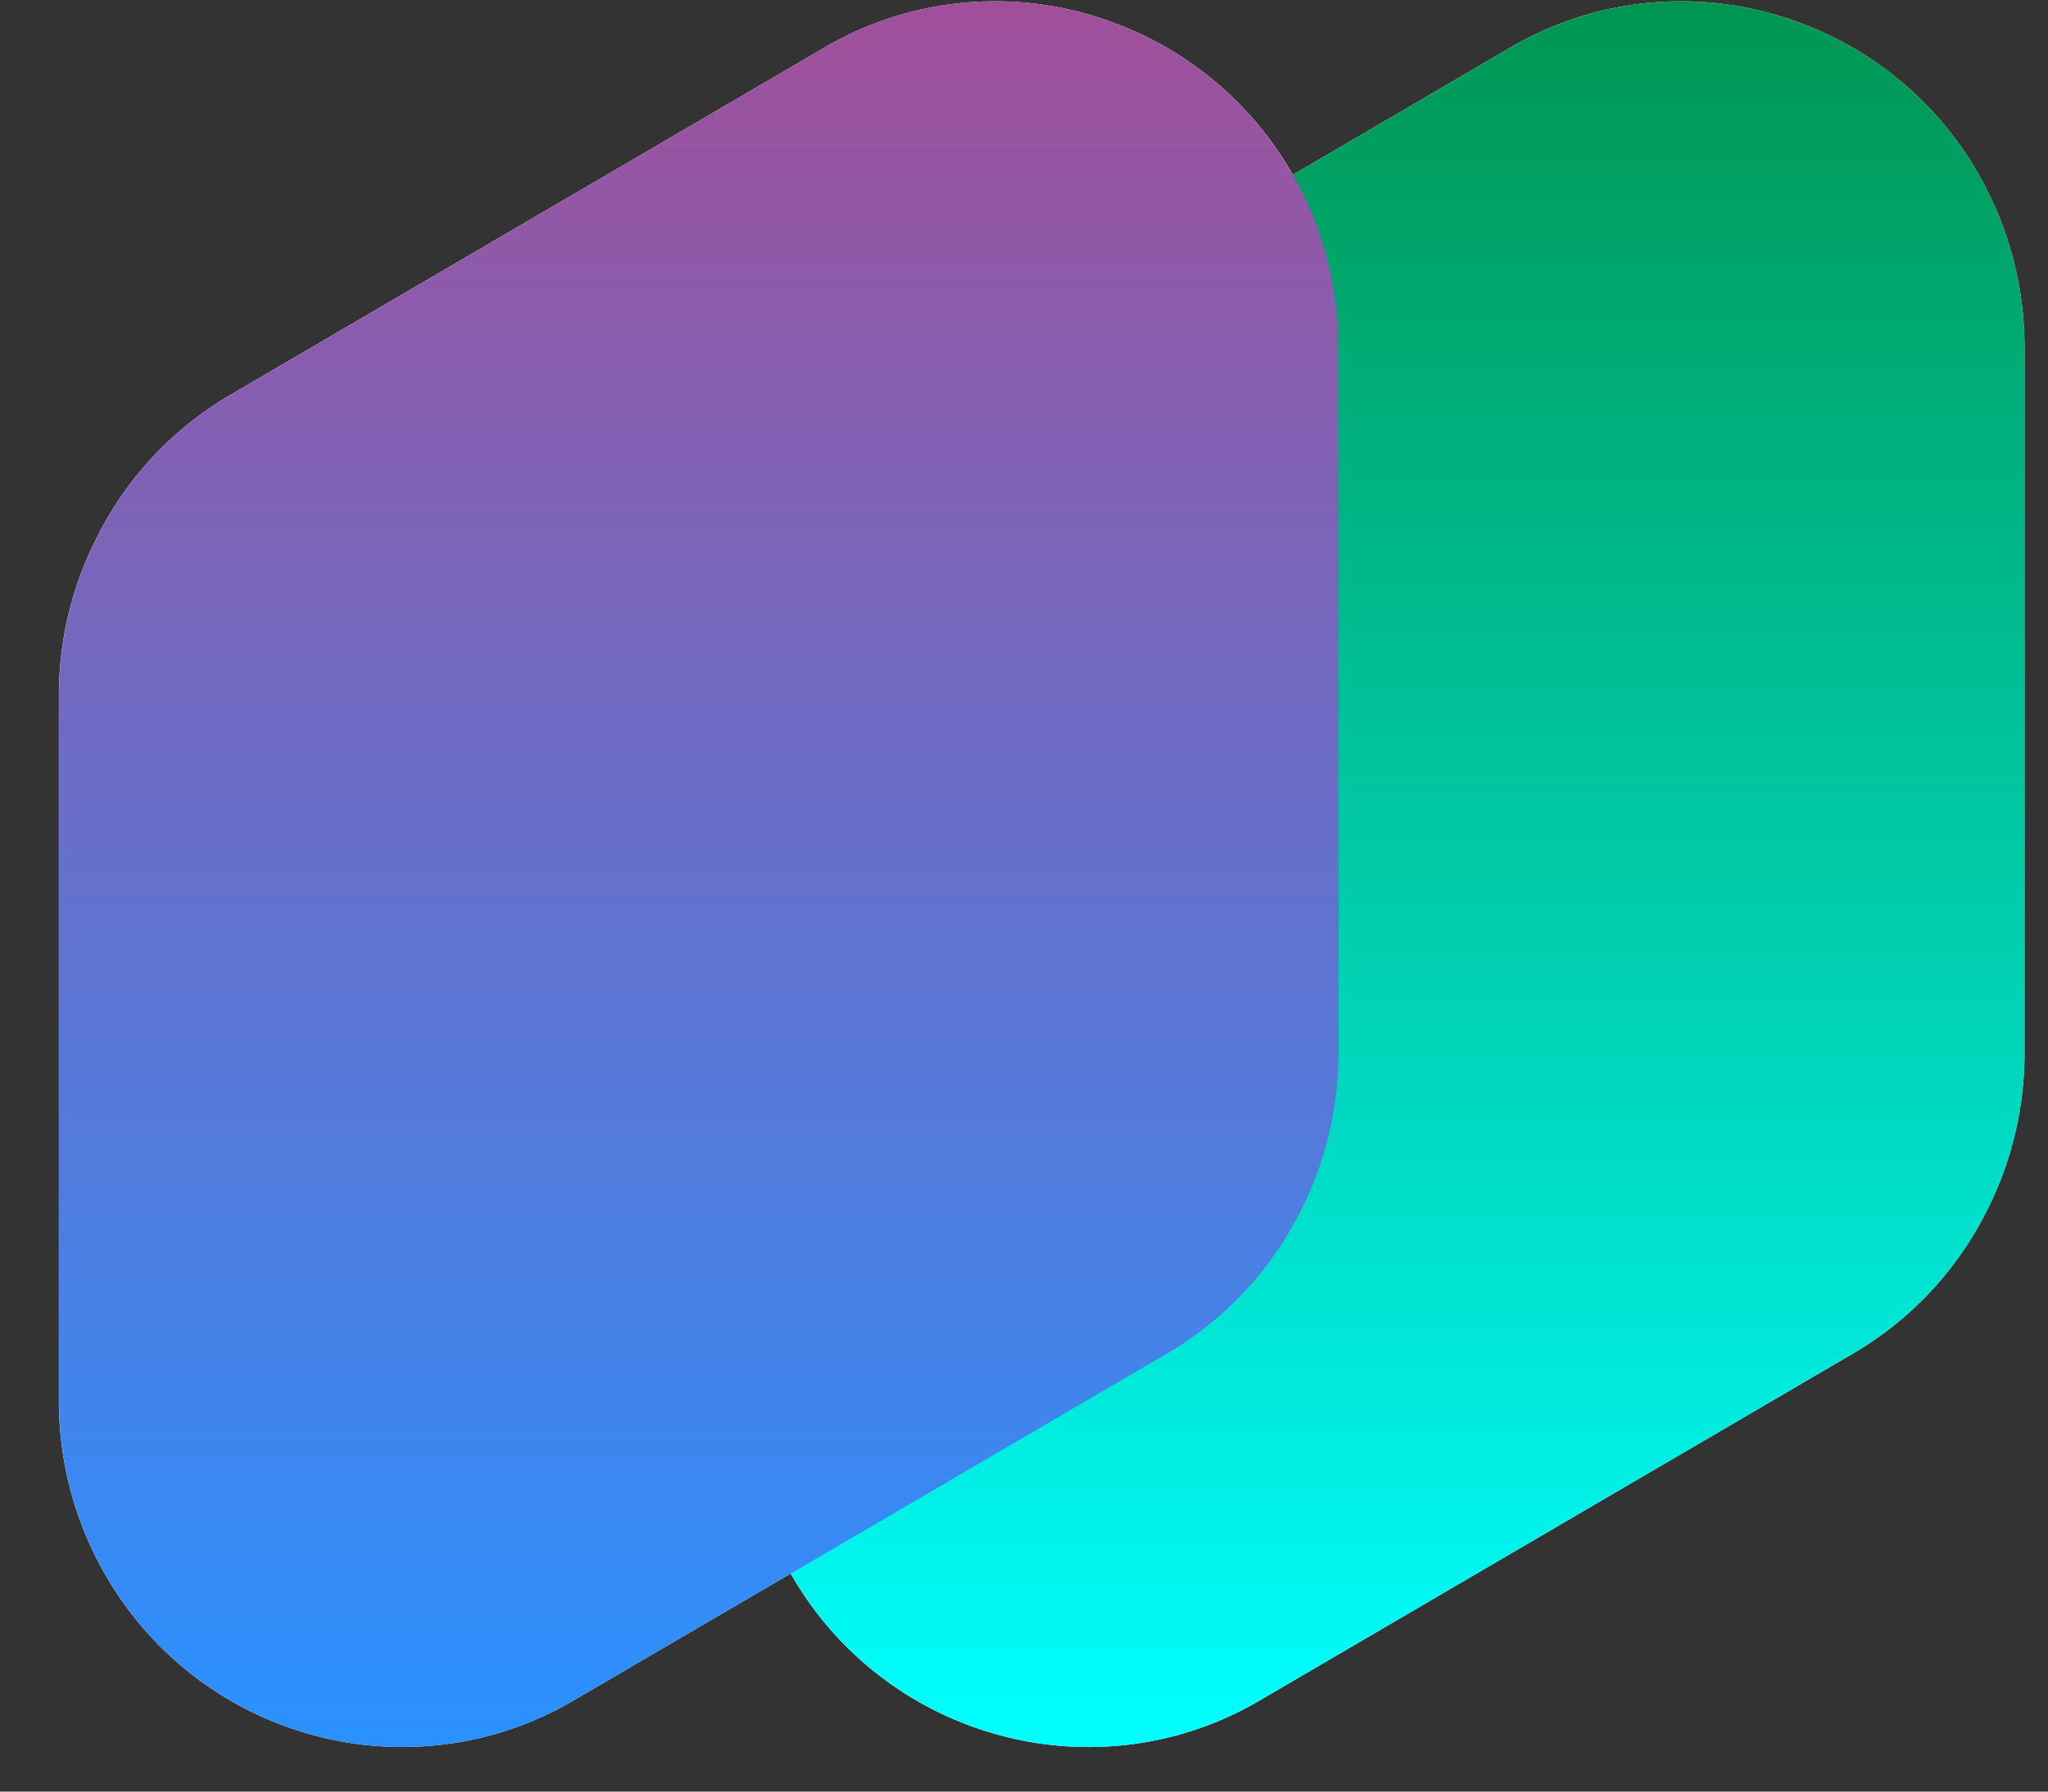 <?xml version="1.0"?>
<svg xmlns="http://www.w3.org/2000/svg" width="32" height="28" viewBox="0 0 32 28">
    <rect x="0" y="0" width="32" height="28" fill="#333333" stroke="none"/>
    <defs>
        <linearGradient id="a" x1="49.893%" x2="49.893%" y1=".03%" y2="100.03%">
            <stop offset="0%" stop-color="#009652"/>
            <stop offset="100%" stop-color="#0FF"/>
        </linearGradient>
        <linearGradient id="b" x1="49.996%" x2="49.996%" y1=".001%" y2="100.004%">
            <stop offset="0%" stop-color="#A0509A"/>
            <stop offset="100%" stop-color="#2A91FF"/>
        </linearGradient>
    </defs>
    <g fill="none" fill-rule="nonzero">
        <g fill="#FFF">
            <path d="M20.201 2.732L23.598.744a5.253 5.253 0 0 1 2.666-.723h.01c.568 0 1.115.091 1.63.259.01.002.02.006.029.009l.072.025a5.348 5.348 0 0 1 2.915 2.418c.485.851.715 1.785.713 2.708v11.013c0 .848-.195 1.654-.542 2.372l-.041.084-.006.01a5.36 5.36 0 0 1-2.086 2.232l-9.283 5.429a5.255 5.255 0 0 1-2.67.723H17a5.28 5.28 0 0 1-1.629-.258l-.036-.012-.063-.021a5.349 5.349 0 0 1-2.918-2.42 5.423 5.423 0 0 1-.713-2.707V10.871a5.443 5.443 0 0 1 .575-2.44l.014-.027a5.356 5.356 0 0 1 2.086-2.23L20.2 2.732z"/>
            <path d="M20.201 2.732c.486.851.715 1.785.714 2.708v11.013a5.436 5.436 0 0 1-.585 2.456c0 .003-.003.006-.004.01a5.361 5.361 0 0 1-2.087 2.232l-5.885 3.442-3.398 1.986a5.248 5.248 0 0 1-2.667.723H6.28a5.27 5.27 0 0 1-1.628-.257c-.012-.004-.024-.009-.037-.012-.021-.008-.042-.014-.064-.021a5.35 5.35 0 0 1-2.916-2.42 5.438 5.438 0 0 1-.715-2.707V10.871a5.426 5.426 0 0 1 .577-2.44l.013-.027a5.36 5.36 0 0 1 2.085-2.23L12.88.744a5.25 5.25 0 0 1 2.665-.723h.01c.568 0 1.116.091 1.63.259.01.002.019.006.028.009l.072.025a5.347 5.347 0 0 1 2.916 2.418z"/>
        </g>
        <path fill="url(#a)" d="M19.362 2.732L22.76.744a5.253 5.253 0 0 1 2.666-.723h.01c.568 0 1.116.091 1.63.259.01.002.02.006.029.009l.072.025a5.348 5.348 0 0 1 2.915 2.418c.485.851.715 1.785.713 2.708v11.013c0 .848-.195 1.654-.541 2.372l-.042.084-.005.01a5.36 5.36 0 0 1-2.087 2.232l-9.282 5.429a5.255 5.255 0 0 1-2.67.723h-.006a5.28 5.28 0 0 1-1.628-.258l-.036-.012-.064-.021a5.349 5.349 0 0 1-2.917-2.42 5.423 5.423 0 0 1-.714-2.707V10.871a5.443 5.443 0 0 1 .576-2.44l.013-.027a5.356 5.356 0 0 1 2.086-2.23l5.885-3.442z" style="mix-blend-mode:multiply" transform="translate(.839)"/>
        <path fill="url(#b)" d="M19.362 2.732c.486.851.716 1.785.714 2.708v11.013a5.436 5.436 0 0 1-.584 2.456l-.005.01a5.361 5.361 0 0 1-2.087 2.232l-5.884 3.442-3.398 1.986a5.248 5.248 0 0 1-2.668.723h-.008a5.27 5.27 0 0 1-1.628-.257c-.012-.004-.024-.009-.037-.012l-.063-.021a5.35 5.35 0 0 1-2.917-2.42 5.438 5.438 0 0 1-.714-2.707V10.871a5.426 5.426 0 0 1 .576-2.44l.013-.027a5.36 5.36 0 0 1 2.086-2.23L12.04.744a5.25 5.25 0 0 1 2.666-.723h.01c.568 0 1.115.091 1.63.259.01.002.018.006.028.009l.072.025a5.347 5.347 0 0 1 2.915 2.418z" style="mix-blend-mode:multiply" transform="translate(.839)"/>
    </g>
</svg>
